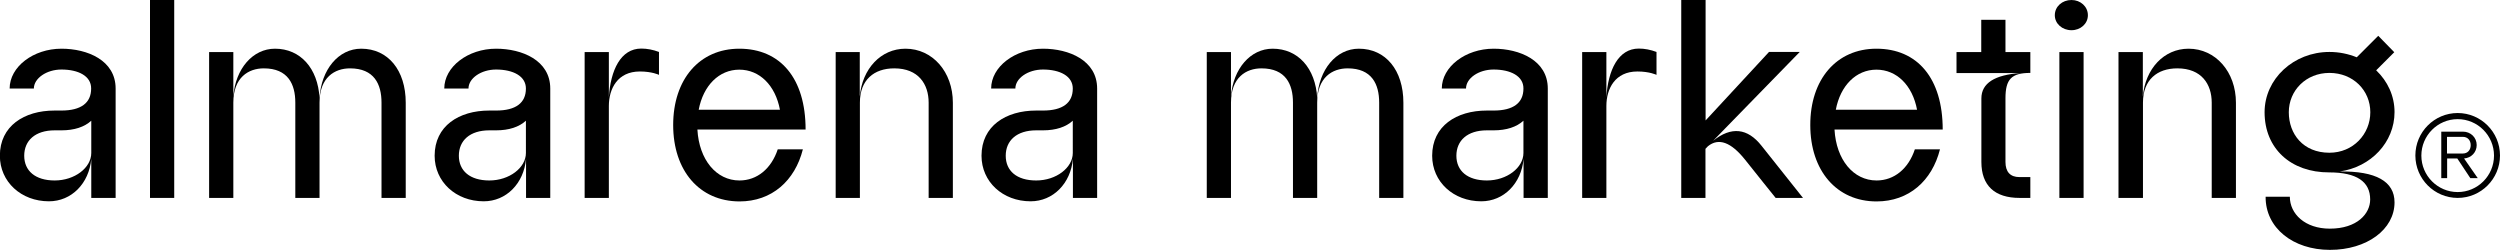 <svg xmlns="http://www.w3.org/2000/svg" xmlns:xlink="http://www.w3.org/1999/xlink" id="Calque_1" x="0px" y="0px" viewBox="0 0 1920 192" style="enable-background:new 0 0 1920 192;" xml:space="preserve"><style type="text/css">	.st0{enable-background:new    ;}</style><g class="st0">	<path d="M47.2,53.4C35.7,53.4,26,60.2,26,68H7.4c0-16.7,18.2-30.6,39.8-30.6c19.9,0,41.6,8.9,41.6,30.6v84H70.1v-30  c-1.7,18.9-15.2,32.6-32.5,32.6c-21.4,0-37.7-15-37.7-35c0-22.8,18.6-34.7,42-34.7h5.2c15.2,0,22.9-5.9,22.9-16.9  C70.1,58.4,60.2,53.4,47.2,53.4z M42,138.6c15.4,0,28.1-9.8,28.1-21.1V92.7c-5.2,4.8-13,7.4-22.9,7.4H42  c-14.9,0-23.4,7.8-23.4,19.5C18.6,131.2,27.1,138.6,42,138.6z"></path>	<path d="M115.2,0h18.6v152h-18.6V0z"></path>	<path d="M179.2,40v33.9c1.7-21.1,14.9-36.5,32-36.5c19.5,0,32.9,15,34.2,37.8c1.3-21.7,14.5-37.8,32-37.8  c20.6,0,34.2,16.5,34.2,41.5V152h-18.6V78.8c0-14.1-5.6-26.3-24.2-26.3c-11.7,0-23.4,6.9-23.4,26.3V152h-18.6V78.8  c0-14.1-5.6-26.3-24.2-26.3c-11.7,0-23.4,6.9-23.4,26.3V152h-18.6V40H179.2z"></path>	<path d="M381,53.4c-11.5,0-21.2,6.7-21.2,14.6h-18.6c0-16.7,18.2-30.6,39.8-30.6c19.9,0,41.6,8.9,41.6,30.6v84h-18.6v-30  c-1.7,18.9-15.2,32.6-32.5,32.6c-21.4,0-37.7-15-37.7-35c0-22.8,18.6-34.7,42-34.7h5.2c15.2,0,22.9-5.9,22.9-16.9  C403.9,58.4,394,53.4,381,53.4z M375.8,138.6c15.4,0,28.1-9.8,28.1-21.1V92.7c-5.2,4.8-13,7.4-22.9,7.4h-5.2  c-14.9,0-23.4,7.8-23.4,19.5C352.4,131.2,360.9,138.6,375.8,138.6z"></path>	<path d="M467.6,40v34.7c1.3-20.8,9.1-37.4,24.9-37.4c4.5,0,9.1,0.9,13.6,2.6v17.6c0,0-5.2-2.6-14.7-2.6  c-17.1,0-23.8,13.2-23.8,26.5V152H449V40H467.6z"></path>	<path d="M567.8,37.4c31.4,0,50.9,22.6,50.9,62.1h-83.1c1.3,23.2,14.5,39.1,32.3,39.1c13.6,0,24.5-9.1,29.4-23.9h19.3  c-6.1,24.1-23.8,40-48.7,40C537.1,154.6,517,131,517,96C517,61,537.1,37.4,567.8,37.4z M599,84.3c-3.5-18.7-15.6-30.8-31.2-30.8  c-15.6,0-27.7,12.2-31.2,30.8H599z"></path>	<path d="M660.3,40v34.1c1.9-21.3,16.2-36.7,35.1-36.7c20.8,0,36.4,17.8,36.4,41.5V152h-18.6V78.8c0-14.1-7.8-26.3-26.4-26.3  c-15.6,0-26.4,8.9-26.4,26.3V152h-18.6V40H660.3z"></path>	<path d="M801,53.4c-11.5,0-21.2,6.7-21.2,14.6h-18.6c0-16.7,18.2-30.6,39.8-30.6c19.9,0,41.6,8.9,41.6,30.6v84h-18.6v-30  c-1.7,18.9-15.2,32.6-32.5,32.6c-21.4,0-37.7-15-37.7-35c0-22.8,18.6-34.7,42-34.7h5.2c15.2,0,22.9-5.9,22.9-16.9  C823.9,58.4,814,53.4,801,53.4z M795.8,138.6c15.4,0,28.1-9.8,28.1-21.1V92.7c-5.2,4.8-13,7.4-22.9,7.4h-5.2  c-14.9,0-23.4,7.8-23.4,19.5C772.4,131.2,780.8,138.6,795.8,138.6z"></path>	<path d="M945.4,40v33.9c1.7-21.1,14.9-36.5,32-36.5c19.5,0,32.9,15,34.2,37.8c1.3-21.7,14.5-37.8,32-37.8  c20.6,0,34.2,16.5,34.2,41.5V152h-18.6V78.8c0-14.1-5.6-26.3-24.2-26.3c-11.7,0-23.4,6.9-23.4,26.3V152H993V78.8  c0-14.1-5.6-26.3-24.2-26.3c-11.7,0-23.4,6.9-23.4,26.3V152h-18.6V40H945.4z"></path>	<path d="M1147.1,53.4c-11.5,0-21.2,6.7-21.2,14.6h-18.6c0-16.7,18.2-30.6,39.8-30.6c19.9,0,41.6,8.9,41.6,30.6v84h-18.6v-30  c-1.7,18.9-15.2,32.6-32.5,32.6c-21.4,0-37.7-15-37.7-35c0-22.8,18.6-34.7,42-34.7h5.2c15.2,0,22.9-5.9,22.9-16.9  C1170.1,58.4,1160.1,53.4,1147.1,53.4z M1141.9,138.6c15.4,0,28.1-9.8,28.1-21.1V92.7c-5.2,4.8-13,7.4-22.9,7.4h-5.2  c-14.9,0-23.4,7.8-23.4,19.5C1118.5,131.2,1127,138.6,1141.9,138.6z"></path>	<path d="M1233.7,40v34.7c1.3-20.8,9.1-37.4,24.9-37.4c4.5,0,9.1,0.9,13.6,2.6v17.6c0,0-5.2-2.6-14.7-2.6  c-17.1,0-23.8,13.2-23.8,26.5V152h-18.6V40H1233.7z"></path>	<path d="M1309.9,0v92.5l48.7-52.6h23.6l-66.5,68.2c13.9-11.1,26.4-9.8,37.2,3.9l31.8,40h-21c0,0-17.3-21.5-23.6-29.5  c-10.6-13.2-20.1-16.9-28.4-10.2l-1.9,2V152h-18.6V0H1309.9z"></path>	<path d="M1441.1,37.4c31.4,0,50.9,22.6,50.9,62.1h-83.1c1.3,23.2,14.5,39.1,32.3,39.1c13.6,0,24.5-9.1,29.4-23.9h19.3  c-6.1,24.1-23.8,40-48.7,40c-30.7,0-50.9-23.7-50.9-58.6C1390.2,61,1410.4,37.4,1441.1,37.4z M1472.3,84.3  c-3.5-18.7-15.6-30.8-31.2-30.8c-15.6,0-27.7,12.2-31.2,30.8H1472.3z"></path>	<path d="M1550.9,136h8.4V152h-8.2c-19.3,0-29.4-9.6-29.4-27.6V75.6c0-11.7,10.2-18.2,30.3-19.5h-49.4V40h19V15.2h18.6V40h19.1V56  c-14.5,0-19.1,4.8-19.1,19.5v48.9C1540.2,132,1543.9,136,1550.9,136z"></path>	<path d="M1590.9,0c6.9,0,12.6,5,12.6,11.7c0,6.5-5.6,11.5-12.6,11.5c-7.1,0-12.8-5-12.8-11.5C1578.1,5,1583.8,0,1590.9,0z   M1581.6,40h18.6V152h-18.6V40z"></path>	<path d="M1645.7,40v34.1c1.9-21.3,16.2-36.7,35.1-36.7c20.8,0,36.4,17.8,36.4,41.5V152h-18.6V78.8c0-14.1-7.8-26.3-26.4-26.3  c-15.6,0-26.4,8.9-26.4,26.3V152H1627V40H1645.7z"></path>	<path d="M1739.2,86.2c0-25.6,22.3-46.3,49.8-46.3c7.6,0,14.5,1.5,21,4.1l16.5-16.5l12.3,12.6l-13.9,13.9  c8.7,8.3,14.1,19.5,14.1,32.1c0,23.2-18.2,42.3-42.2,45.6c27.9-0.4,42.2,7.6,42.2,23.7c0,20.8-21.2,36.5-49.6,36.5  c-28.4,0-49.6-16.9-49.4-40.8h18.6c0,13.2,11.7,24.5,30.7,24.5c21,0,31-11.5,31-22.4c0-13.7-10.4-20.8-31.4-20.8  C1759.3,132.5,1739.2,114,1739.2,86.2z M1789,117.3c18.2,0,31.4-14.3,31.4-31.1S1807.2,56,1789,56c-18,0-31.2,13.5-31.2,30.2  S1768.8,117.3,1789,117.3z"></path></g><g class="st0">	<path d="M1887.5,152c-17.9,0-32.5-14.6-32.5-32.6c0-18,14.6-32.6,32.5-32.6c17.9,0,32.5,14.6,32.5,32.6  C1920,137.4,1905.4,152,1887.5,152z M1887.5,147.5c15.4,0,27.9-12.6,27.9-28s-12.5-28-27.9-28c-15.4,0-27.9,12.6-27.9,28  S1872.1,147.5,1887.5,147.5z M1874.8,101.1h16.7c6,0,10.6,4.5,10.6,10.3c0,5.5-4.1,9.9-9.7,10.3l10.5,15.1h-5.7l-10-15.1h-7.8v15.1  h-4.5V101.1z M1891.5,117.9c3.7,0,6-2.8,6-6.4c0-3.7-2.3-6.4-6-6.4h-12.2v12.8H1891.5z"></path></g></svg>